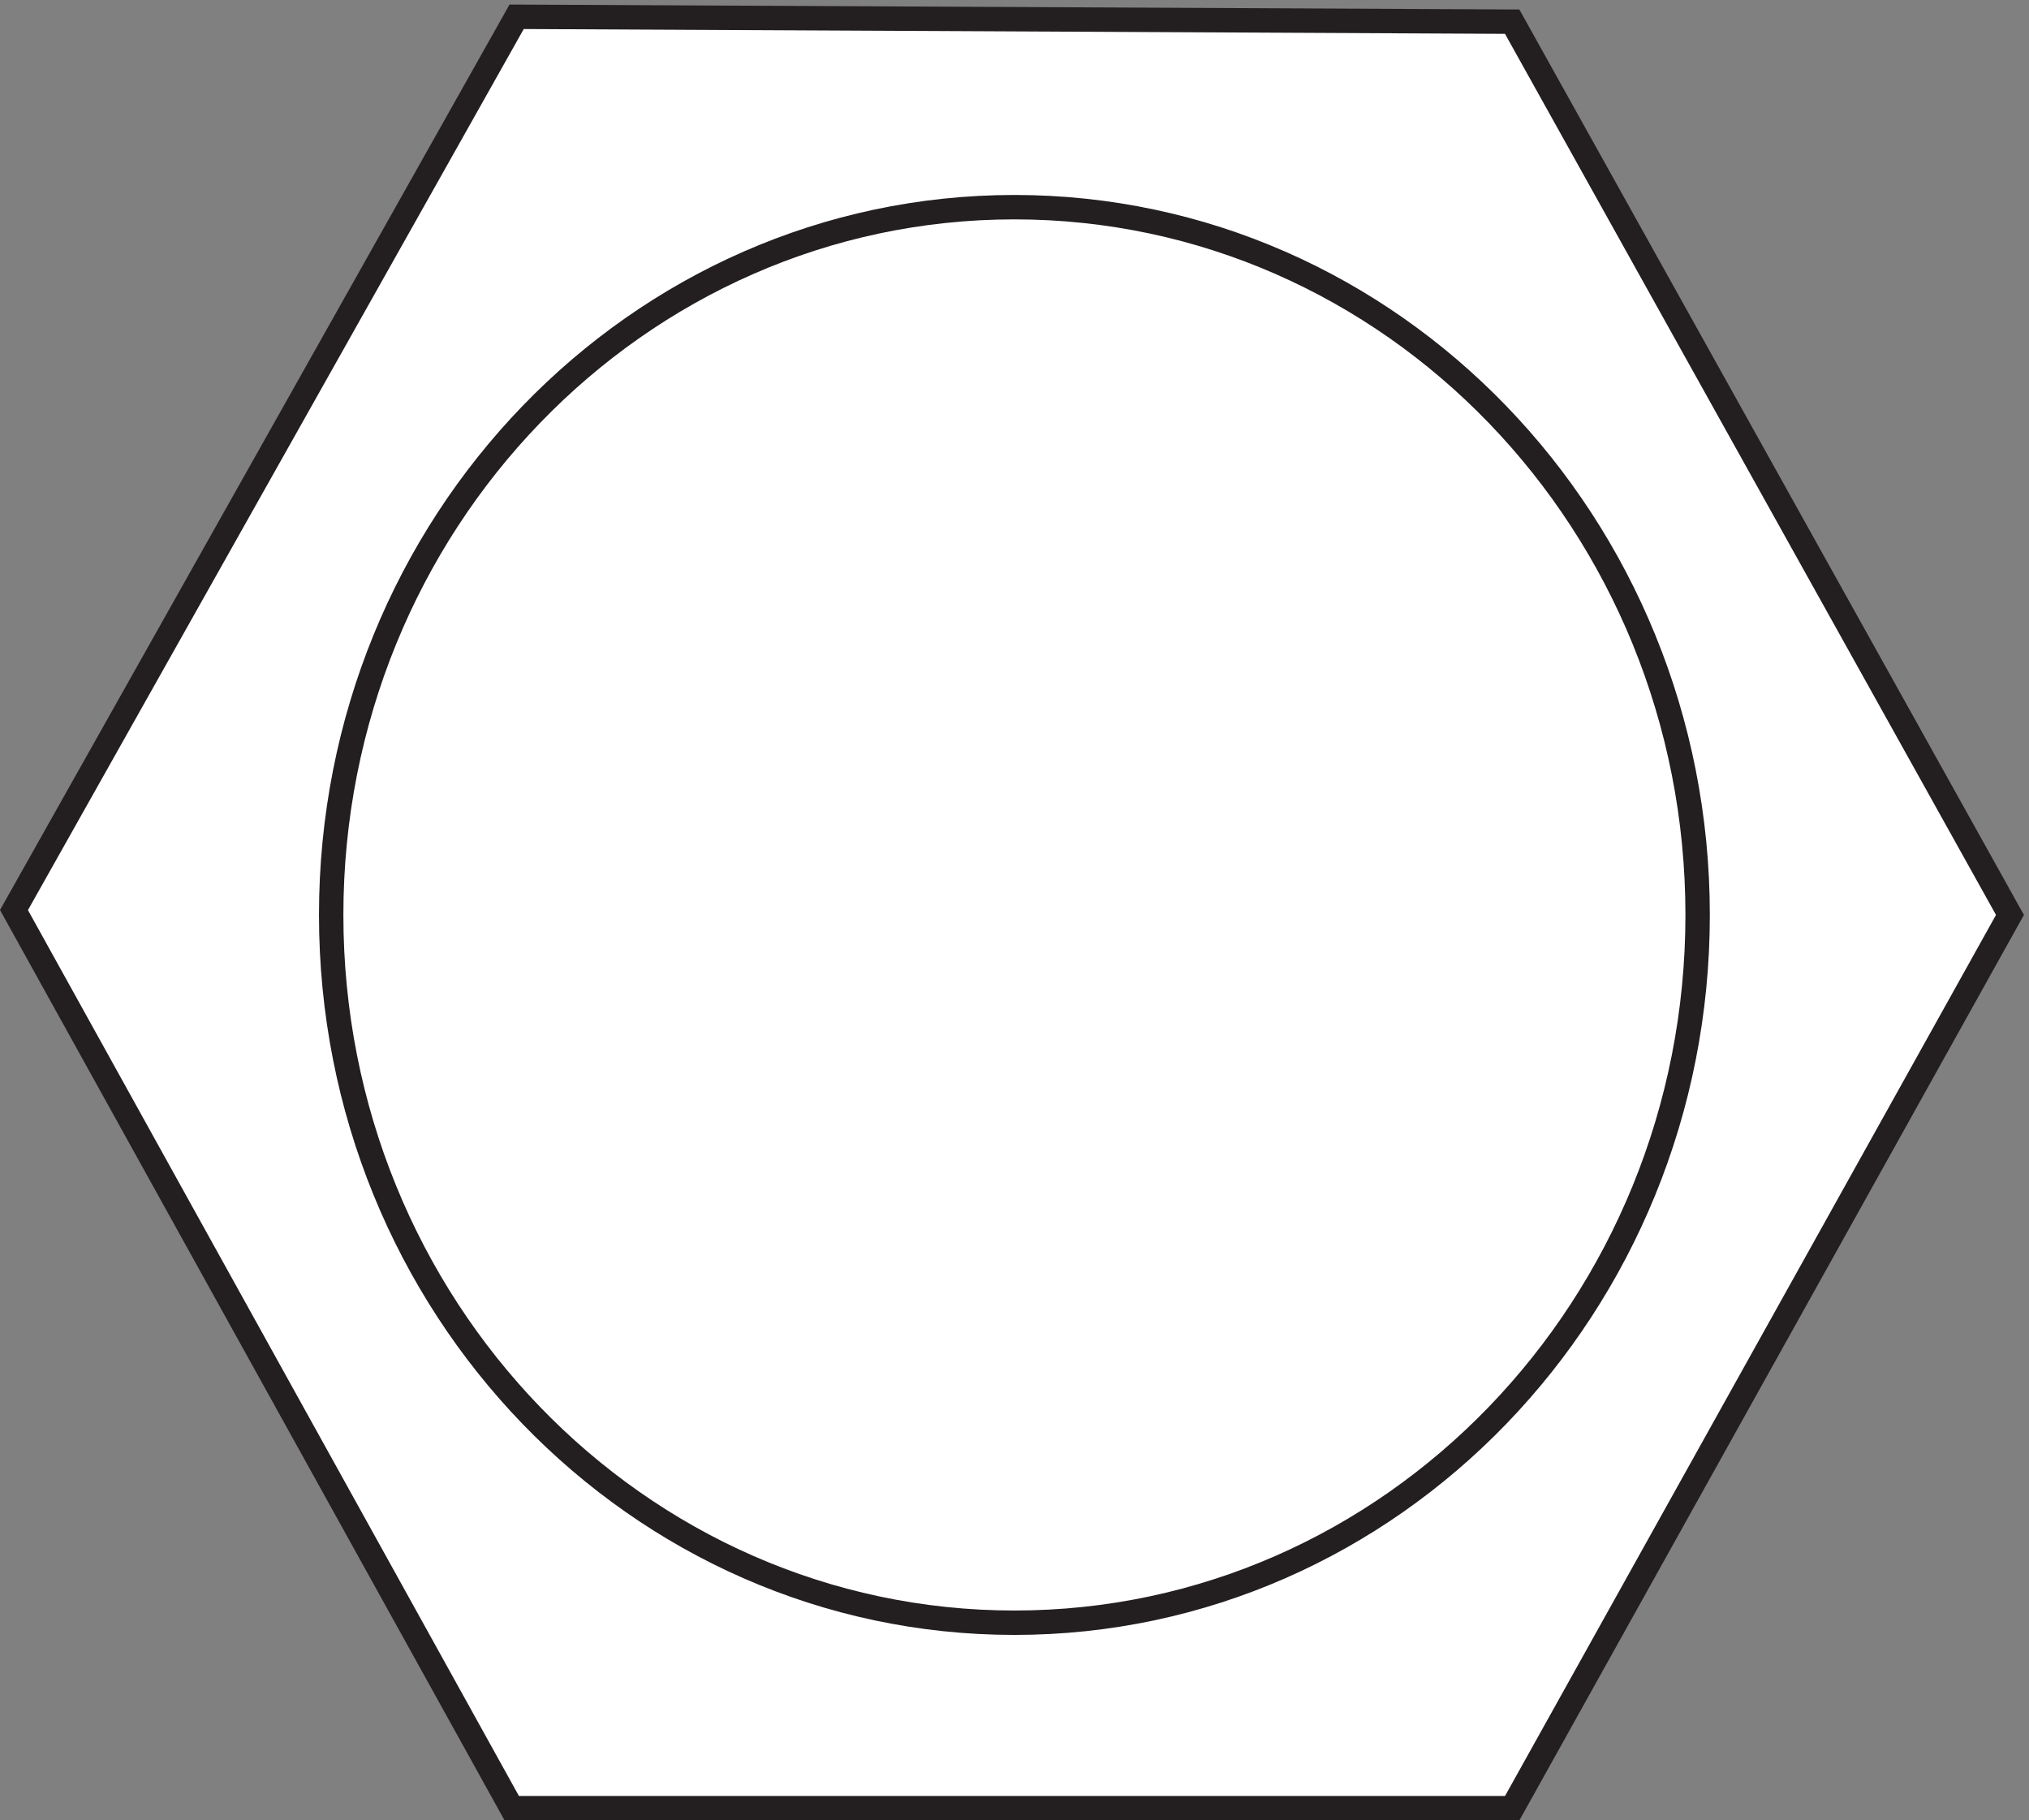 <svg xmlns="http://www.w3.org/2000/svg" xml:space="preserve" width="82.945" height="74.401"><rect width="100%" height="100%" fill="#808080" stroke="none"/><path d="m616.832 277.668-153 274.5-306 1.5-154.5-274.5 153-276h307.5l153 274.5" style="fill:#fff;fill-opacity:1;fill-rule:evenodd;stroke:none" transform="matrix(.133 0 0 -.133 .128 74.324)"/><path d="m616.832 277.668-153 274.5-306 1.5-154.5-274.5 153-276h307.5z" style="fill:none;stroke:#231f20;stroke-width:7.5;stroke-linecap:butt;stroke-linejoin:miter;stroke-miterlimit:10;stroke-dasharray:none;stroke-opacity:1" transform="matrix(.133 0 0 -.133 .128 74.324)"/><path d="M520.832 277.664c0-120.125-94.016-217.5-210-217.5-115.98 0-210 97.375-210 217.5s94.02 217.5 210 217.5c115.984 0 210-97.375 210-217.5z" style="fill:none;stroke:#231f20;stroke-width:7.5;stroke-linecap:butt;stroke-linejoin:miter;stroke-miterlimit:10;stroke-dasharray:none;stroke-opacity:1" transform="matrix(.133 0 0 -.133 .128 74.324)"/></svg>
